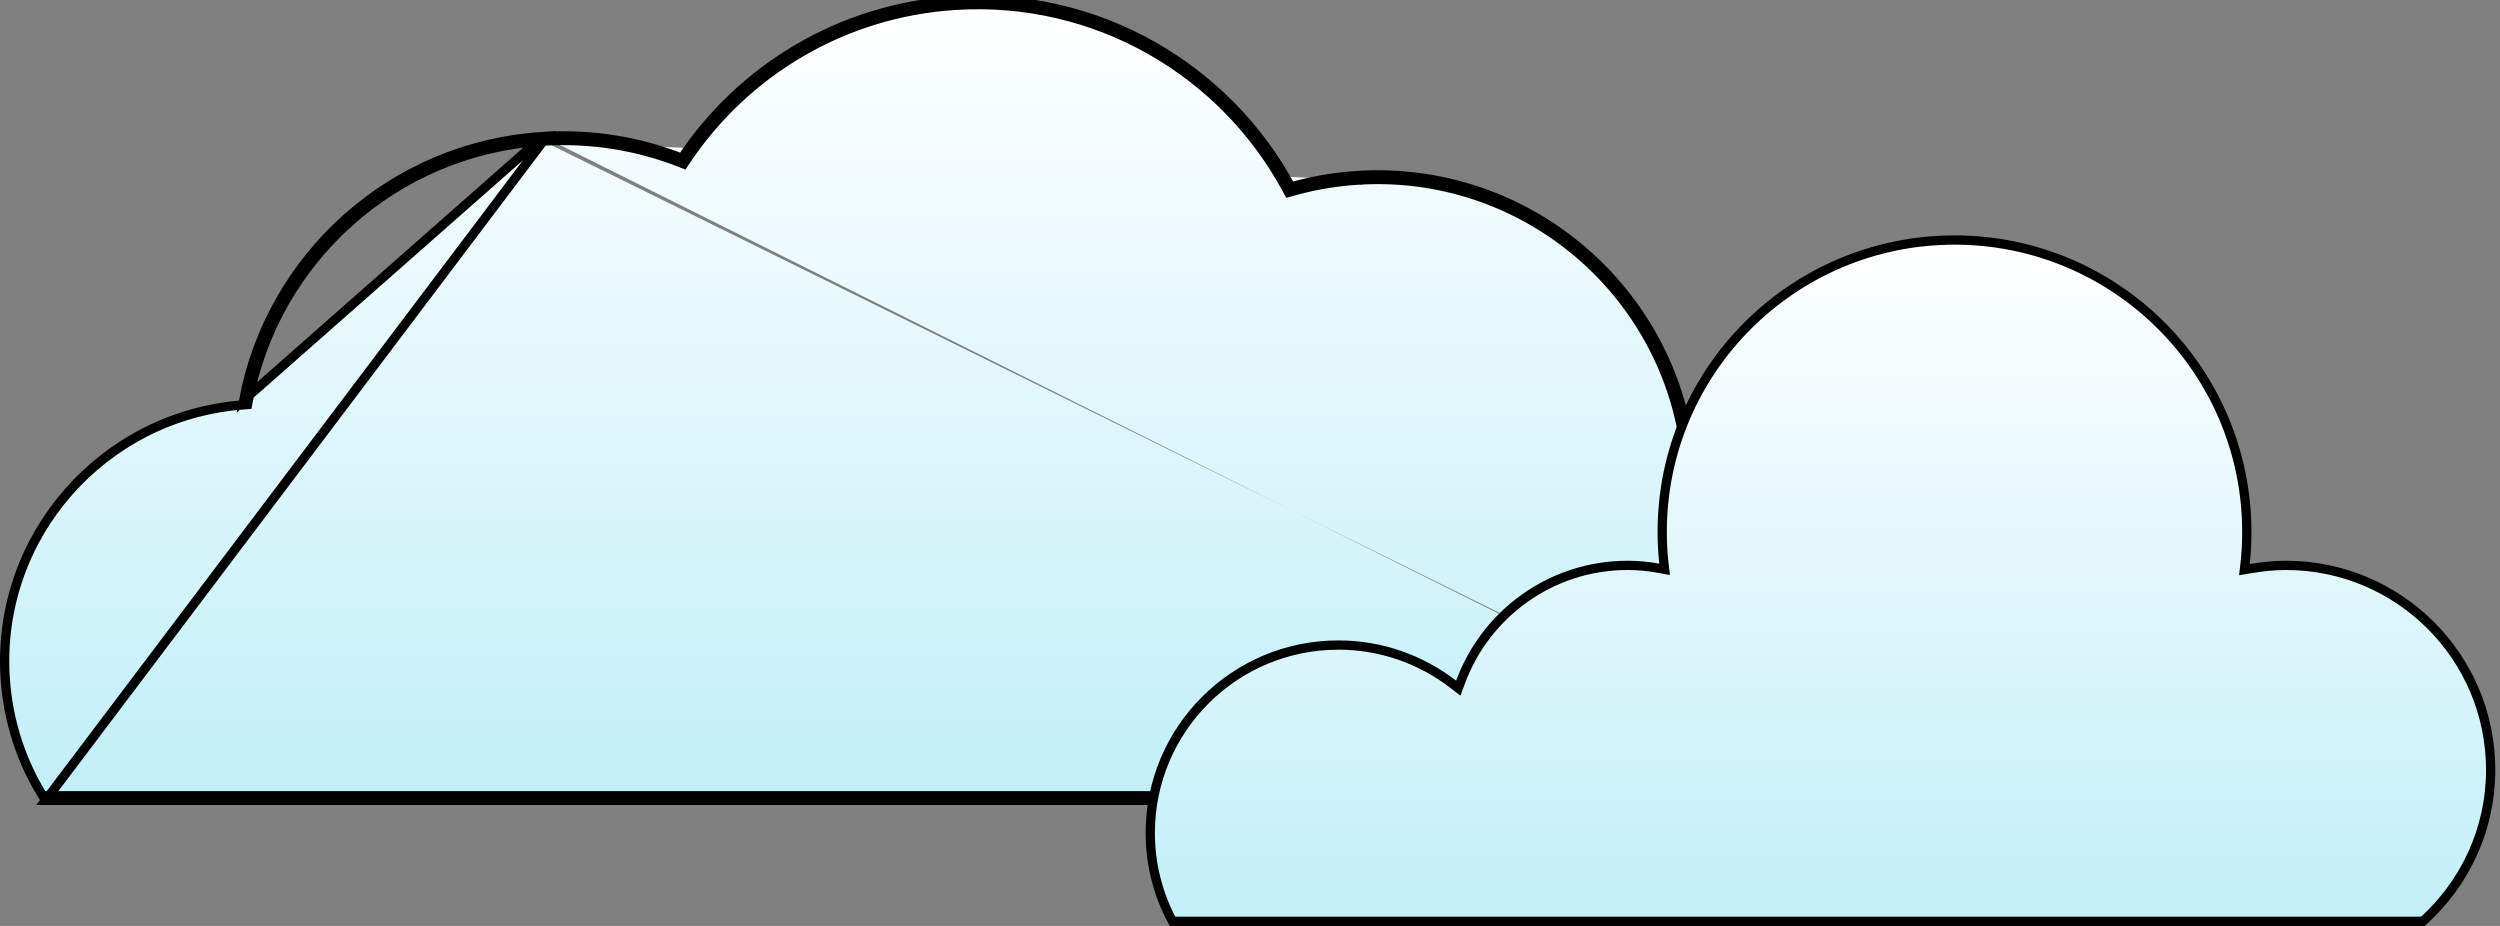 <svg width="405" height="150" viewBox="0 0 405 150" fill="none" xmlns="http://www.w3.org/2000/svg">
<rect x="0" y="0" width="405" height="150" fill="#808080" stroke="none"/>
<path d="M303.383 129.661C308.086 123.082 310.652 114.927 310.094 106.235C308.886 86.942 292.788 72.097 273.66 72.097C269.979 46.021 246.724 26.746 219.919 28.433C216.183 28.674 212.576 29.304 209.119 30.286C198.802 11.123 177.982 -1.332 154.783 0.114C136.101 1.281 120.077 11.215 110.467 25.634C103.515 22.91 95.893 21.631 87.956 22.113M303.383 129.661V128.911H302.995M303.383 129.661H7.378L88.003 22.861M303.383 129.661L302.773 129.225C302.848 129.121 302.922 129.016 302.995 128.911M302.995 128.911C307.461 122.521 309.883 114.657 309.346 106.283L309.346 106.282C308.162 87.389 292.397 72.847 273.66 72.847H273.008L272.917 72.202C269.291 46.511 246.379 27.519 219.966 29.181M302.995 128.911H6.908C3.45 123.306 1.282 116.781 0.834 109.746C-0.608 86.919 16.682 67.237 39.53 65.58L40.106 65.538L40.213 64.97C44.482 42.227 63.778 24.378 88.003 22.861M219.966 29.181C219.967 29.181 219.967 29.181 219.967 29.181L219.919 28.437L219.966 29.181C219.966 29.181 219.966 29.181 219.966 29.181ZM219.966 29.181C216.283 29.419 212.73 30.04 209.324 31.007L208.744 31.172L208.458 30.641C198.275 11.727 177.727 -0.564 154.83 0.862C136.391 2.015 120.577 11.818 111.091 26.05L110.756 26.553L110.193 26.332C103.341 23.647 95.829 22.386 88.003 22.861M88.003 22.861L87.956 22.113M87.956 22.113C63.381 23.651 43.807 41.758 39.476 64.832L87.956 22.113Z" fill="url(#paint0_linear_13_873)" stroke="black" stroke-width="1.5"/>
<path d="M363.705 91.294L363.592 92.284L364.575 92.118C366.465 91.8 368.36 91.591 370.31 91.591C388.637 91.591 403.487 106.422 403.487 124.723C403.487 134.463 399.24 143.196 392.513 149.25H189.937C187.65 144.995 186.343 140.117 186.343 134.941C186.343 118.125 199.987 104.498 216.828 104.498C223.849 104.498 230.281 106.891 235.434 110.861L236.244 111.484L236.596 110.525C240.649 99.494 251.233 91.591 263.68 91.591C265.376 91.591 267.055 91.758 268.673 92.052L269.667 92.233L269.552 91.229C269.362 89.561 269.277 87.89 269.277 86.173C269.277 60.063 290.482 38.886 316.629 38.886C342.776 38.886 363.981 60.063 363.981 86.173C363.981 87.913 363.896 89.626 363.705 91.294Z" fill="white"/>
<path d="M363.705 91.294L363.592 92.284L364.575 92.118C366.465 91.8 368.36 91.591 370.31 91.591C388.637 91.591 403.487 106.422 403.487 124.723C403.487 134.463 399.24 143.196 392.513 149.25H189.937C187.65 144.995 186.343 140.117 186.343 134.941C186.343 118.125 199.987 104.498 216.828 104.498C223.849 104.498 230.281 106.891 235.434 110.861L236.244 111.484L236.596 110.525C240.649 99.494 251.233 91.591 263.68 91.591C265.376 91.591 267.055 91.758 268.673 92.052L269.667 92.233L269.552 91.229C269.362 89.561 269.277 87.89 269.277 86.173C269.277 60.063 290.482 38.886 316.629 38.886C342.776 38.886 363.981 60.063 363.981 86.173C363.981 87.913 363.896 89.626 363.705 91.294Z" fill="url(#paint1_linear_13_873)"/>
<path d="M363.705 91.294L363.592 92.284L364.575 92.118C366.465 91.8 368.36 91.591 370.31 91.591C388.637 91.591 403.487 106.422 403.487 124.723C403.487 134.463 399.24 143.196 392.513 149.25H189.937C187.65 144.995 186.343 140.117 186.343 134.941C186.343 118.125 199.987 104.498 216.828 104.498C223.849 104.498 230.281 106.891 235.434 110.861L236.244 111.484L236.596 110.525C240.649 99.494 251.233 91.591 263.68 91.591C265.376 91.591 267.055 91.758 268.673 92.052L269.667 92.233L269.552 91.229C269.362 89.561 269.277 87.89 269.277 86.173C269.277 60.063 290.482 38.886 316.629 38.886C342.776 38.886 363.981 60.063 363.981 86.173C363.981 87.913 363.896 89.626 363.705 91.294Z" stroke="black" stroke-width="1.5"/>
<defs>
<linearGradient id="paint0_linear_13_873" x1="155.085" y1="0" x2="155.085" y2="175.512" gradientUnits="userSpaceOnUse">
<stop stop-color="white"/>
<stop offset="1" stop-color="#ACE9F5"/>
</linearGradient>
<linearGradient id="paint1_linear_13_873" x1="294.915" y1="38.136" x2="294.915" y2="189.558" gradientUnits="userSpaceOnUse">
<stop stop-color="white"/>
<stop offset="1" stop-color="#ACE9F5"/>
</linearGradient>
</defs>
</svg>
